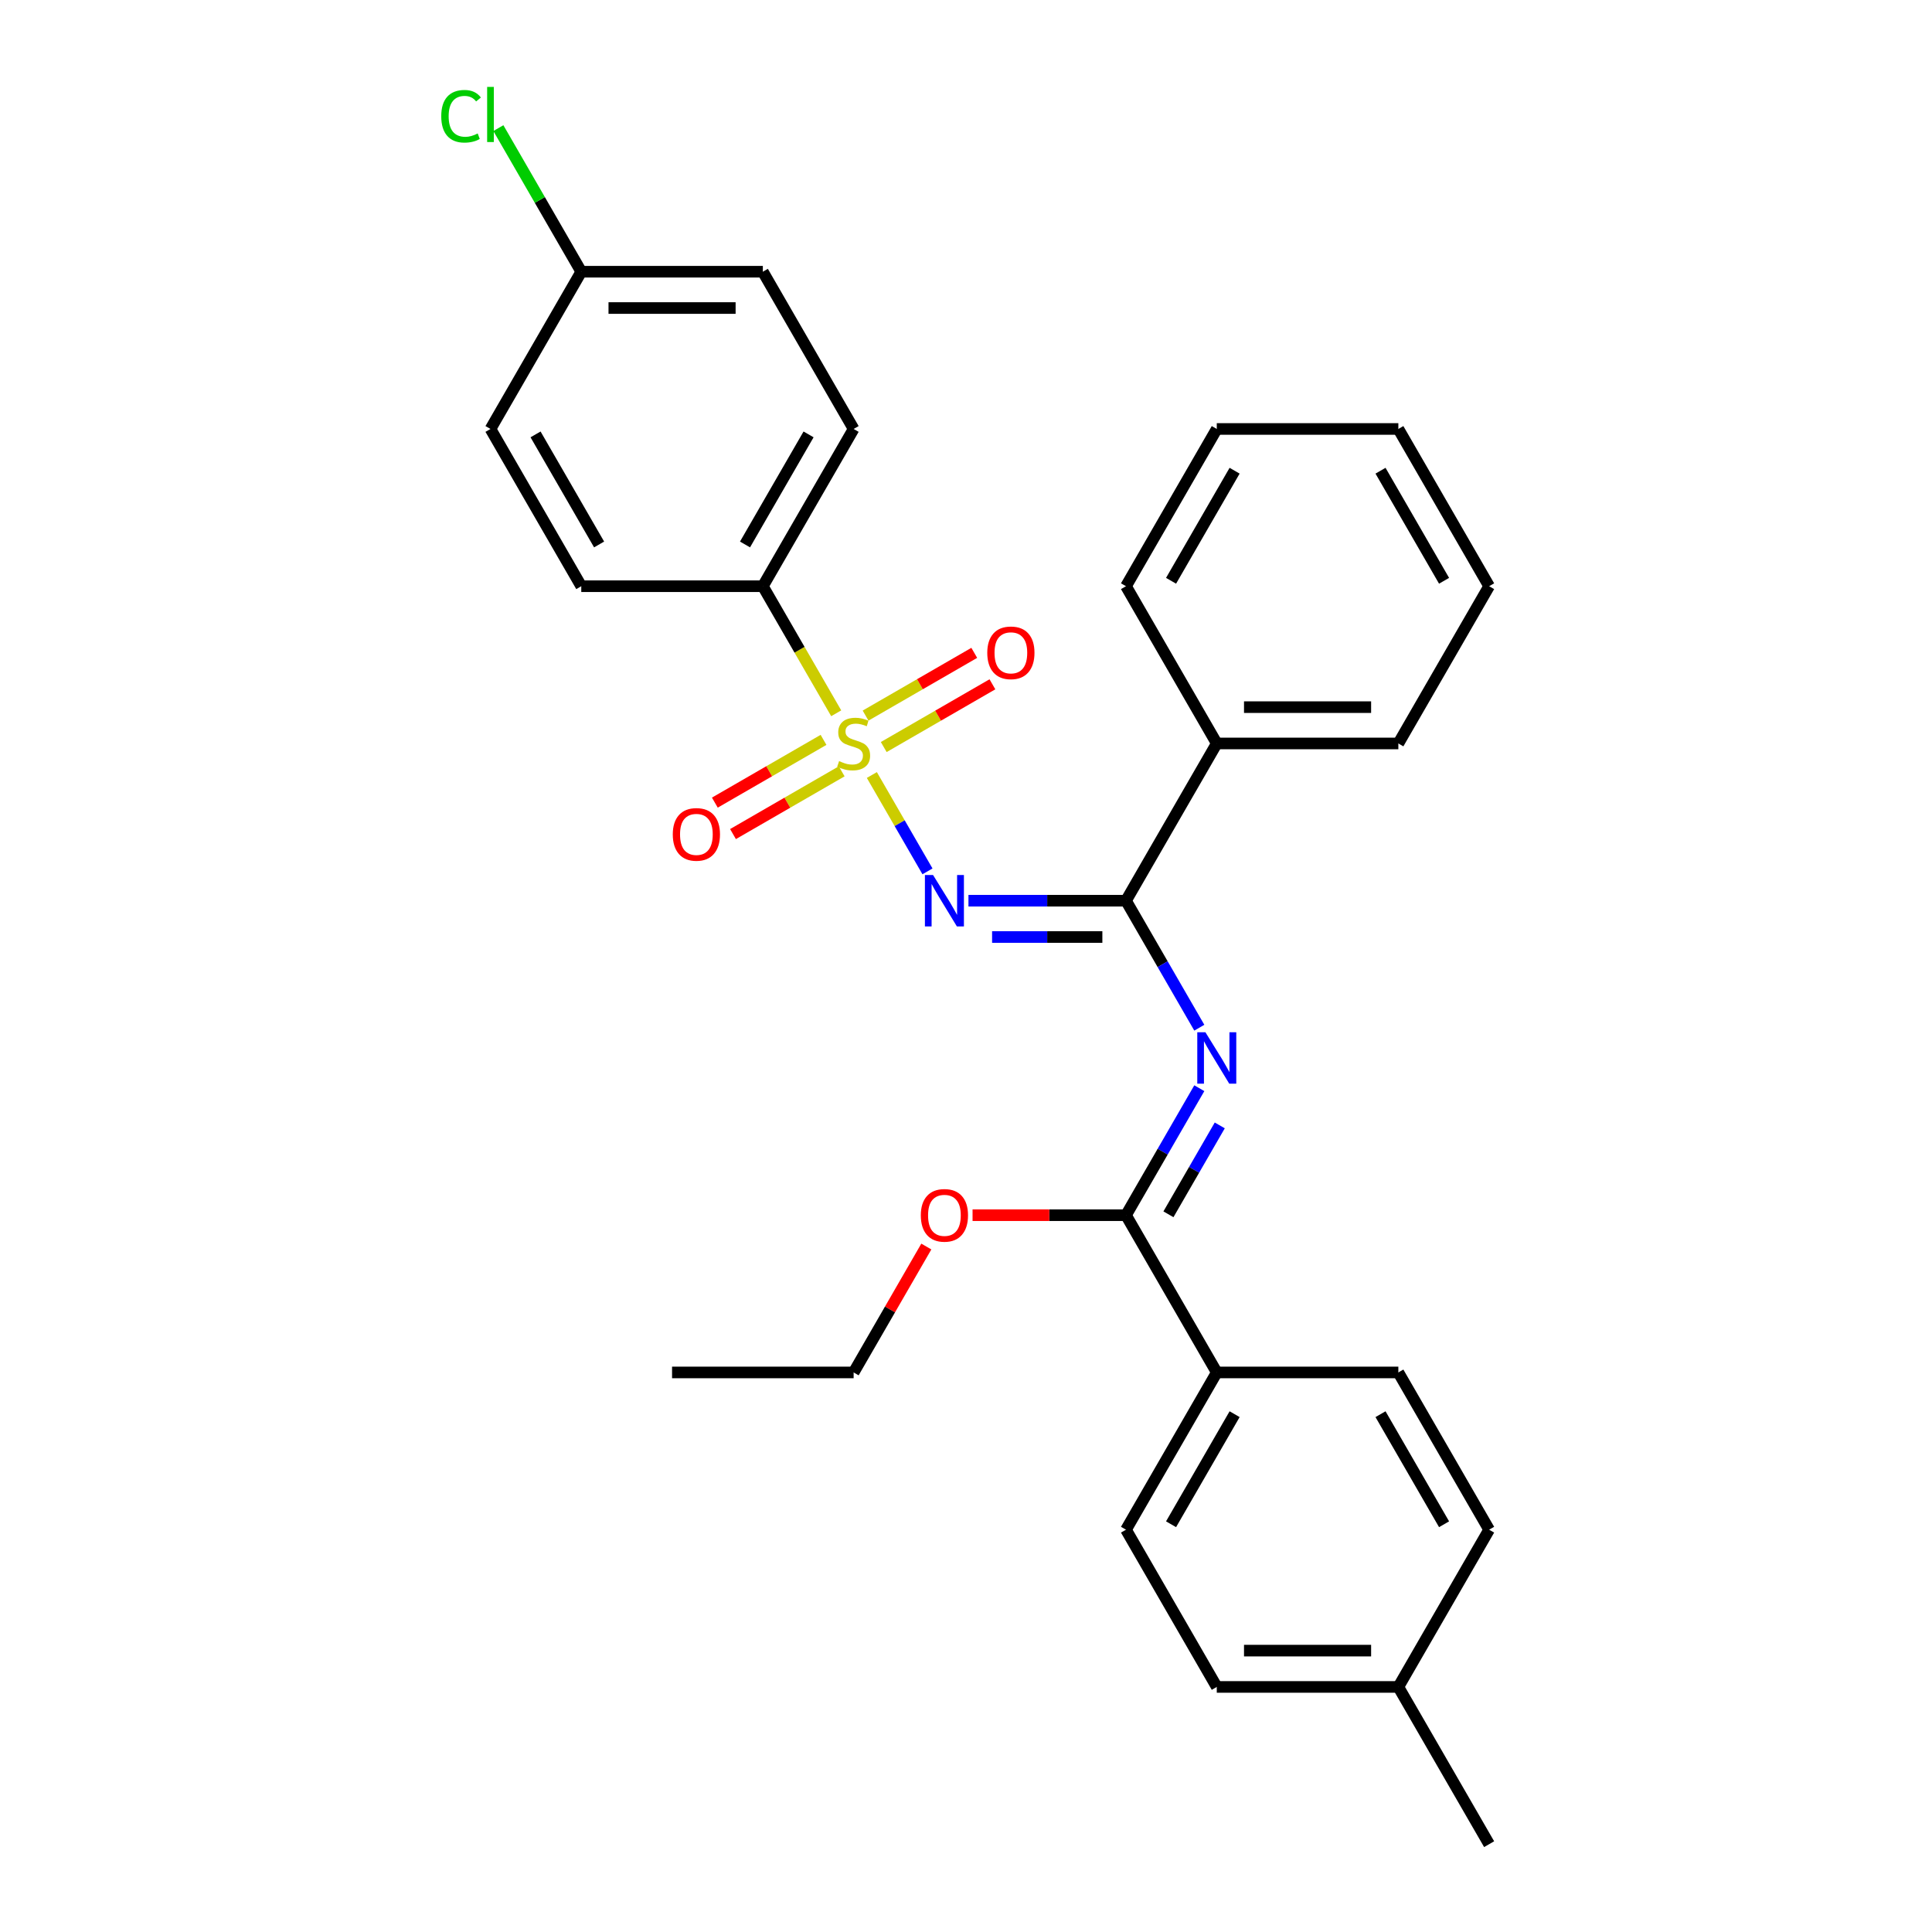 <?xml version='1.0' encoding='iso-8859-1'?>
<svg version='1.1' baseProfile='full'
              xmlns='http://www.w3.org/2000/svg'
                      xmlns:rdkit='http://www.rdkit.org/xml'
                      xmlns:xlink='http://www.w3.org/1999/xlink'
                  xml:space='preserve'
width='1000px' height='1000px' viewBox='0 0 1000 1000'>
<!-- END OF HEADER -->
<rect style='opacity:1.0;fill:#FFFFFF;stroke:none' width='1000' height='1000' x='0' y='0'> </rect>
<path class='bond-0' d='M 451.269,401.147 L 465.665,426.082' style='fill:none;fill-rule:evenodd;stroke:#CCCC00;stroke-width:6px;stroke-linecap:butt;stroke-linejoin:miter;stroke-opacity:1' />
<path class='bond-0' d='M 465.665,426.082 L 480.062,451.017' style='fill:none;fill-rule:evenodd;stroke:#0000FF;stroke-width:6px;stroke-linecap:butt;stroke-linejoin:miter;stroke-opacity:1' />
<path class='bond-4' d='M 432.82,369.193 L 413.834,336.308' style='fill:none;fill-rule:evenodd;stroke:#CCCC00;stroke-width:6px;stroke-linecap:butt;stroke-linejoin:miter;stroke-opacity:1' />
<path class='bond-4' d='M 413.834,336.308 L 394.848,303.423' style='fill:none;fill-rule:evenodd;stroke:#000000;stroke-width:6px;stroke-linecap:butt;stroke-linejoin:miter;stroke-opacity:1' />
<path class='bond-5' d='M 426.256,382.957 L 398.129,399.196' style='fill:none;fill-rule:evenodd;stroke:#CCCC00;stroke-width:6px;stroke-linecap:butt;stroke-linejoin:miter;stroke-opacity:1' />
<path class='bond-5' d='M 398.129,399.196 L 370.002,415.436' style='fill:none;fill-rule:evenodd;stroke:#FF0000;stroke-width:6px;stroke-linecap:butt;stroke-linejoin:miter;stroke-opacity:1' />
<path class='bond-5' d='M 435.654,399.235 L 407.527,415.474' style='fill:none;fill-rule:evenodd;stroke:#CCCC00;stroke-width:6px;stroke-linecap:butt;stroke-linejoin:miter;stroke-opacity:1' />
<path class='bond-5' d='M 407.527,415.474 L 379.4,431.714' style='fill:none;fill-rule:evenodd;stroke:#FF0000;stroke-width:6px;stroke-linecap:butt;stroke-linejoin:miter;stroke-opacity:1' />
<path class='bond-6' d='M 457.42,386.669 L 485.548,370.429' style='fill:none;fill-rule:evenodd;stroke:#CCCC00;stroke-width:6px;stroke-linecap:butt;stroke-linejoin:miter;stroke-opacity:1' />
<path class='bond-6' d='M 485.548,370.429 L 513.675,354.19' style='fill:none;fill-rule:evenodd;stroke:#FF0000;stroke-width:6px;stroke-linecap:butt;stroke-linejoin:miter;stroke-opacity:1' />
<path class='bond-6' d='M 448.022,370.391 L 476.15,354.151' style='fill:none;fill-rule:evenodd;stroke:#CCCC00;stroke-width:6px;stroke-linecap:butt;stroke-linejoin:miter;stroke-opacity:1' />
<path class='bond-6' d='M 476.15,354.151 L 504.277,337.912' style='fill:none;fill-rule:evenodd;stroke:#FF0000;stroke-width:6px;stroke-linecap:butt;stroke-linejoin:miter;stroke-opacity:1' />
<path class='bond-1' d='M 501.272,466.203 L 542.041,466.203' style='fill:none;fill-rule:evenodd;stroke:#0000FF;stroke-width:6px;stroke-linecap:butt;stroke-linejoin:miter;stroke-opacity:1' />
<path class='bond-1' d='M 542.041,466.203 L 582.811,466.203' style='fill:none;fill-rule:evenodd;stroke:#000000;stroke-width:6px;stroke-linecap:butt;stroke-linejoin:miter;stroke-opacity:1' />
<path class='bond-1' d='M 513.503,485 L 542.041,485' style='fill:none;fill-rule:evenodd;stroke:#0000FF;stroke-width:6px;stroke-linecap:butt;stroke-linejoin:miter;stroke-opacity:1' />
<path class='bond-1' d='M 542.041,485 L 570.58,485' style='fill:none;fill-rule:evenodd;stroke:#000000;stroke-width:6px;stroke-linecap:butt;stroke-linejoin:miter;stroke-opacity:1' />
<path class='bond-2' d='M 582.811,466.203 L 601.786,499.07' style='fill:none;fill-rule:evenodd;stroke:#000000;stroke-width:6px;stroke-linecap:butt;stroke-linejoin:miter;stroke-opacity:1' />
<path class='bond-2' d='M 601.786,499.07 L 620.762,531.936' style='fill:none;fill-rule:evenodd;stroke:#0000FF;stroke-width:6px;stroke-linecap:butt;stroke-linejoin:miter;stroke-opacity:1' />
<path class='bond-8' d='M 582.811,466.203 L 629.801,384.813' style='fill:none;fill-rule:evenodd;stroke:#000000;stroke-width:6px;stroke-linecap:butt;stroke-linejoin:miter;stroke-opacity:1' />
<path class='bond-3' d='M 620.762,563.251 L 601.786,596.117' style='fill:none;fill-rule:evenodd;stroke:#0000FF;stroke-width:6px;stroke-linecap:butt;stroke-linejoin:miter;stroke-opacity:1' />
<path class='bond-3' d='M 601.786,596.117 L 582.811,628.984' style='fill:none;fill-rule:evenodd;stroke:#000000;stroke-width:6px;stroke-linecap:butt;stroke-linejoin:miter;stroke-opacity:1' />
<path class='bond-3' d='M 631.347,582.509 L 618.064,605.516' style='fill:none;fill-rule:evenodd;stroke:#0000FF;stroke-width:6px;stroke-linecap:butt;stroke-linejoin:miter;stroke-opacity:1' />
<path class='bond-3' d='M 618.064,605.516 L 604.781,628.522' style='fill:none;fill-rule:evenodd;stroke:#000000;stroke-width:6px;stroke-linecap:butt;stroke-linejoin:miter;stroke-opacity:1' />
<path class='bond-7' d='M 582.811,628.984 L 629.801,710.374' style='fill:none;fill-rule:evenodd;stroke:#000000;stroke-width:6px;stroke-linecap:butt;stroke-linejoin:miter;stroke-opacity:1' />
<path class='bond-13' d='M 582.811,628.984 L 543.103,628.984' style='fill:none;fill-rule:evenodd;stroke:#000000;stroke-width:6px;stroke-linecap:butt;stroke-linejoin:miter;stroke-opacity:1' />
<path class='bond-13' d='M 543.103,628.984 L 503.396,628.984' style='fill:none;fill-rule:evenodd;stroke:#FF0000;stroke-width:6px;stroke-linecap:butt;stroke-linejoin:miter;stroke-opacity:1' />
<path class='bond-9' d='M 394.848,303.423 L 441.838,222.032' style='fill:none;fill-rule:evenodd;stroke:#000000;stroke-width:6px;stroke-linecap:butt;stroke-linejoin:miter;stroke-opacity:1' />
<path class='bond-9' d='M 385.618,281.816 L 418.512,224.843' style='fill:none;fill-rule:evenodd;stroke:#000000;stroke-width:6px;stroke-linecap:butt;stroke-linejoin:miter;stroke-opacity:1' />
<path class='bond-10' d='M 394.848,303.423 L 300.866,303.423' style='fill:none;fill-rule:evenodd;stroke:#000000;stroke-width:6px;stroke-linecap:butt;stroke-linejoin:miter;stroke-opacity:1' />
<path class='bond-11' d='M 629.801,710.374 L 582.811,791.765' style='fill:none;fill-rule:evenodd;stroke:#000000;stroke-width:6px;stroke-linecap:butt;stroke-linejoin:miter;stroke-opacity:1' />
<path class='bond-11' d='M 639.031,731.981 L 606.137,788.954' style='fill:none;fill-rule:evenodd;stroke:#000000;stroke-width:6px;stroke-linecap:butt;stroke-linejoin:miter;stroke-opacity:1' />
<path class='bond-12' d='M 629.801,710.374 L 723.783,710.374' style='fill:none;fill-rule:evenodd;stroke:#000000;stroke-width:6px;stroke-linecap:butt;stroke-linejoin:miter;stroke-opacity:1' />
<path class='bond-21' d='M 629.801,384.813 L 723.783,384.813' style='fill:none;fill-rule:evenodd;stroke:#000000;stroke-width:6px;stroke-linecap:butt;stroke-linejoin:miter;stroke-opacity:1' />
<path class='bond-21' d='M 643.899,366.017 L 709.686,366.017' style='fill:none;fill-rule:evenodd;stroke:#000000;stroke-width:6px;stroke-linecap:butt;stroke-linejoin:miter;stroke-opacity:1' />
<path class='bond-22' d='M 629.801,384.813 L 582.811,303.423' style='fill:none;fill-rule:evenodd;stroke:#000000;stroke-width:6px;stroke-linecap:butt;stroke-linejoin:miter;stroke-opacity:1' />
<path class='bond-16' d='M 441.838,222.032 L 394.848,140.642' style='fill:none;fill-rule:evenodd;stroke:#000000;stroke-width:6px;stroke-linecap:butt;stroke-linejoin:miter;stroke-opacity:1' />
<path class='bond-15' d='M 300.866,303.423 L 253.875,222.032' style='fill:none;fill-rule:evenodd;stroke:#000000;stroke-width:6px;stroke-linecap:butt;stroke-linejoin:miter;stroke-opacity:1' />
<path class='bond-15' d='M 310.096,281.816 L 277.202,224.843' style='fill:none;fill-rule:evenodd;stroke:#000000;stroke-width:6px;stroke-linecap:butt;stroke-linejoin:miter;stroke-opacity:1' />
<path class='bond-18' d='M 582.811,791.765 L 629.801,873.155' style='fill:none;fill-rule:evenodd;stroke:#000000;stroke-width:6px;stroke-linecap:butt;stroke-linejoin:miter;stroke-opacity:1' />
<path class='bond-17' d='M 723.783,710.374 L 770.774,791.765' style='fill:none;fill-rule:evenodd;stroke:#000000;stroke-width:6px;stroke-linecap:butt;stroke-linejoin:miter;stroke-opacity:1' />
<path class='bond-17' d='M 714.553,731.981 L 747.447,788.954' style='fill:none;fill-rule:evenodd;stroke:#000000;stroke-width:6px;stroke-linecap:butt;stroke-linejoin:miter;stroke-opacity:1' />
<path class='bond-23' d='M 479.464,645.205 L 460.651,677.79' style='fill:none;fill-rule:evenodd;stroke:#FF0000;stroke-width:6px;stroke-linecap:butt;stroke-linejoin:miter;stroke-opacity:1' />
<path class='bond-23' d='M 460.651,677.79 L 441.838,710.374' style='fill:none;fill-rule:evenodd;stroke:#000000;stroke-width:6px;stroke-linecap:butt;stroke-linejoin:miter;stroke-opacity:1' />
<path class='bond-14' d='M 300.866,140.642 L 253.875,222.032' style='fill:none;fill-rule:evenodd;stroke:#000000;stroke-width:6px;stroke-linecap:butt;stroke-linejoin:miter;stroke-opacity:1' />
<path class='bond-20' d='M 300.866,140.642 L 279.41,103.479' style='fill:none;fill-rule:evenodd;stroke:#000000;stroke-width:6px;stroke-linecap:butt;stroke-linejoin:miter;stroke-opacity:1' />
<path class='bond-20' d='M 279.41,103.479 L 257.954,66.316' style='fill:none;fill-rule:evenodd;stroke:#00CC00;stroke-width:6px;stroke-linecap:butt;stroke-linejoin:miter;stroke-opacity:1' />
<path class='bond-29' d='M 300.866,140.642 L 394.848,140.642' style='fill:none;fill-rule:evenodd;stroke:#000000;stroke-width:6px;stroke-linecap:butt;stroke-linejoin:miter;stroke-opacity:1' />
<path class='bond-29' d='M 314.963,159.438 L 380.75,159.438' style='fill:none;fill-rule:evenodd;stroke:#000000;stroke-width:6px;stroke-linecap:butt;stroke-linejoin:miter;stroke-opacity:1' />
<path class='bond-19' d='M 770.774,791.765 L 723.783,873.155' style='fill:none;fill-rule:evenodd;stroke:#000000;stroke-width:6px;stroke-linecap:butt;stroke-linejoin:miter;stroke-opacity:1' />
<path class='bond-31' d='M 629.801,873.155 L 723.783,873.155' style='fill:none;fill-rule:evenodd;stroke:#000000;stroke-width:6px;stroke-linecap:butt;stroke-linejoin:miter;stroke-opacity:1' />
<path class='bond-31' d='M 643.899,854.359 L 709.686,854.359' style='fill:none;fill-rule:evenodd;stroke:#000000;stroke-width:6px;stroke-linecap:butt;stroke-linejoin:miter;stroke-opacity:1' />
<path class='bond-24' d='M 723.783,873.155 L 770.774,954.545' style='fill:none;fill-rule:evenodd;stroke:#000000;stroke-width:6px;stroke-linecap:butt;stroke-linejoin:miter;stroke-opacity:1' />
<path class='bond-26' d='M 723.783,384.813 L 770.774,303.423' style='fill:none;fill-rule:evenodd;stroke:#000000;stroke-width:6px;stroke-linecap:butt;stroke-linejoin:miter;stroke-opacity:1' />
<path class='bond-27' d='M 582.811,303.423 L 629.801,222.032' style='fill:none;fill-rule:evenodd;stroke:#000000;stroke-width:6px;stroke-linecap:butt;stroke-linejoin:miter;stroke-opacity:1' />
<path class='bond-27' d='M 606.137,300.612 L 639.031,243.639' style='fill:none;fill-rule:evenodd;stroke:#000000;stroke-width:6px;stroke-linecap:butt;stroke-linejoin:miter;stroke-opacity:1' />
<path class='bond-25' d='M 441.838,710.374 L 347.857,710.374' style='fill:none;fill-rule:evenodd;stroke:#000000;stroke-width:6px;stroke-linecap:butt;stroke-linejoin:miter;stroke-opacity:1' />
<path class='bond-30' d='M 770.774,303.423 L 723.783,222.032' style='fill:none;fill-rule:evenodd;stroke:#000000;stroke-width:6px;stroke-linecap:butt;stroke-linejoin:miter;stroke-opacity:1' />
<path class='bond-30' d='M 747.447,300.612 L 714.553,243.639' style='fill:none;fill-rule:evenodd;stroke:#000000;stroke-width:6px;stroke-linecap:butt;stroke-linejoin:miter;stroke-opacity:1' />
<path class='bond-28' d='M 629.801,222.032 L 723.783,222.032' style='fill:none;fill-rule:evenodd;stroke:#000000;stroke-width:6px;stroke-linecap:butt;stroke-linejoin:miter;stroke-opacity:1' />
<path  class='atom-0' d='M 434.32 393.948
Q 434.621 394.061, 435.861 394.587
Q 437.102 395.113, 438.455 395.452
Q 439.846 395.752, 441.199 395.752
Q 443.718 395.752, 445.184 394.549
Q 446.65 393.309, 446.65 391.166
Q 446.65 389.7, 445.898 388.798
Q 445.184 387.895, 444.056 387.407
Q 442.929 386.918, 441.049 386.354
Q 438.681 385.64, 437.252 384.963
Q 435.861 384.287, 434.846 382.858
Q 433.869 381.43, 433.869 379.024
Q 433.869 375.678, 436.124 373.61
Q 438.417 371.543, 442.929 371.543
Q 446.011 371.543, 449.507 373.009
L 448.643 375.903
Q 445.447 374.588, 443.041 374.588
Q 440.447 374.588, 439.019 375.678
Q 437.59 376.73, 437.628 378.573
Q 437.628 380.001, 438.342 380.866
Q 439.094 381.73, 440.147 382.219
Q 441.237 382.708, 443.041 383.272
Q 445.447 384.023, 446.876 384.775
Q 448.304 385.527, 449.319 387.068
Q 450.372 388.572, 450.372 391.166
Q 450.372 394.85, 447.891 396.843
Q 445.447 398.797, 441.35 398.797
Q 438.981 398.797, 437.177 398.271
Q 435.41 397.782, 433.305 396.918
L 434.32 393.948
' fill='#CCCC00'/>
<path  class='atom-1' d='M 482.946 452.895
L 491.667 466.993
Q 492.532 468.384, 493.923 470.902
Q 495.314 473.421, 495.389 473.571
L 495.389 452.895
L 498.923 452.895
L 498.923 479.511
L 495.276 479.511
L 485.916 464.098
Q 484.825 462.294, 483.66 460.226
Q 482.532 458.158, 482.194 457.519
L 482.194 479.511
L 478.735 479.511
L 478.735 452.895
L 482.946 452.895
' fill='#0000FF'/>
<path  class='atom-3' d='M 623.918 534.286
L 632.64 548.383
Q 633.504 549.774, 634.895 552.293
Q 636.286 554.811, 636.361 554.962
L 636.361 534.286
L 639.895 534.286
L 639.895 560.901
L 636.248 560.901
L 626.888 545.488
Q 625.798 543.684, 624.632 541.616
Q 623.505 539.549, 623.166 538.91
L 623.166 560.901
L 619.708 560.901
L 619.708 534.286
L 623.918 534.286
' fill='#0000FF'/>
<path  class='atom-6' d='M 348.23 431.879
Q 348.23 425.488, 351.388 421.917
Q 354.546 418.345, 360.448 418.345
Q 366.35 418.345, 369.508 421.917
Q 372.666 425.488, 372.666 431.879
Q 372.666 438.345, 369.47 442.029
Q 366.275 445.675, 360.448 445.675
Q 354.584 445.675, 351.388 442.029
Q 348.23 438.382, 348.23 431.879
M 360.448 442.668
Q 364.508 442.668, 366.688 439.961
Q 368.906 437.217, 368.906 431.879
Q 368.906 426.653, 366.688 424.022
Q 364.508 421.353, 360.448 421.353
Q 356.388 421.353, 354.17 423.984
Q 351.99 426.616, 351.99 431.879
Q 351.99 437.255, 354.17 439.961
Q 356.388 442.668, 360.448 442.668
' fill='#FF0000'/>
<path  class='atom-7' d='M 511.011 337.897
Q 511.011 331.507, 514.169 327.935
Q 517.327 324.364, 523.229 324.364
Q 529.131 324.364, 532.289 327.935
Q 535.446 331.507, 535.446 337.897
Q 535.446 344.363, 532.251 348.047
Q 529.056 351.694, 523.229 351.694
Q 517.364 351.694, 514.169 348.047
Q 511.011 344.401, 511.011 337.897
M 523.229 348.686
Q 527.289 348.686, 529.469 345.98
Q 531.687 343.235, 531.687 337.897
Q 531.687 332.672, 529.469 330.04
Q 527.289 327.371, 523.229 327.371
Q 519.169 327.371, 516.951 330.003
Q 514.77 332.634, 514.77 337.897
Q 514.77 343.273, 516.951 345.98
Q 519.169 348.686, 523.229 348.686
' fill='#FF0000'/>
<path  class='atom-14' d='M 476.612 629.059
Q 476.612 622.668, 479.769 619.097
Q 482.927 615.526, 488.829 615.526
Q 494.731 615.526, 497.889 619.097
Q 501.047 622.668, 501.047 629.059
Q 501.047 635.525, 497.851 639.209
Q 494.656 642.856, 488.829 642.856
Q 482.965 642.856, 479.769 639.209
Q 476.612 635.563, 476.612 629.059
M 488.829 639.848
Q 492.889 639.848, 495.069 637.142
Q 497.287 634.397, 497.287 629.059
Q 497.287 623.834, 495.069 621.202
Q 492.889 618.533, 488.829 618.533
Q 484.769 618.533, 482.551 621.165
Q 480.371 623.796, 480.371 629.059
Q 480.371 634.435, 482.551 637.142
Q 484.769 639.848, 488.829 639.848
' fill='#FF0000'/>
<path  class='atom-21' d='M 228.388 60.172
Q 228.388 53.556, 231.47 50.098
Q 234.59 46.602, 240.492 46.602
Q 245.981 46.602, 248.913 50.474
L 246.432 52.504
Q 244.289 49.684, 240.492 49.684
Q 236.47 49.684, 234.327 52.391
Q 232.222 55.06, 232.222 60.172
Q 232.222 65.435, 234.402 68.142
Q 236.62 70.849, 240.906 70.849
Q 243.838 70.849, 247.259 69.082
L 248.312 71.901
Q 246.921 72.803, 244.816 73.33
Q 242.71 73.856, 240.38 73.856
Q 234.59 73.856, 231.47 70.322
Q 228.388 66.789, 228.388 60.172
' fill='#00CC00'/>
<path  class='atom-21' d='M 252.146 44.985
L 255.605 44.985
L 255.605 73.518
L 252.146 73.518
L 252.146 44.985
' fill='#00CC00'/>
</svg>
